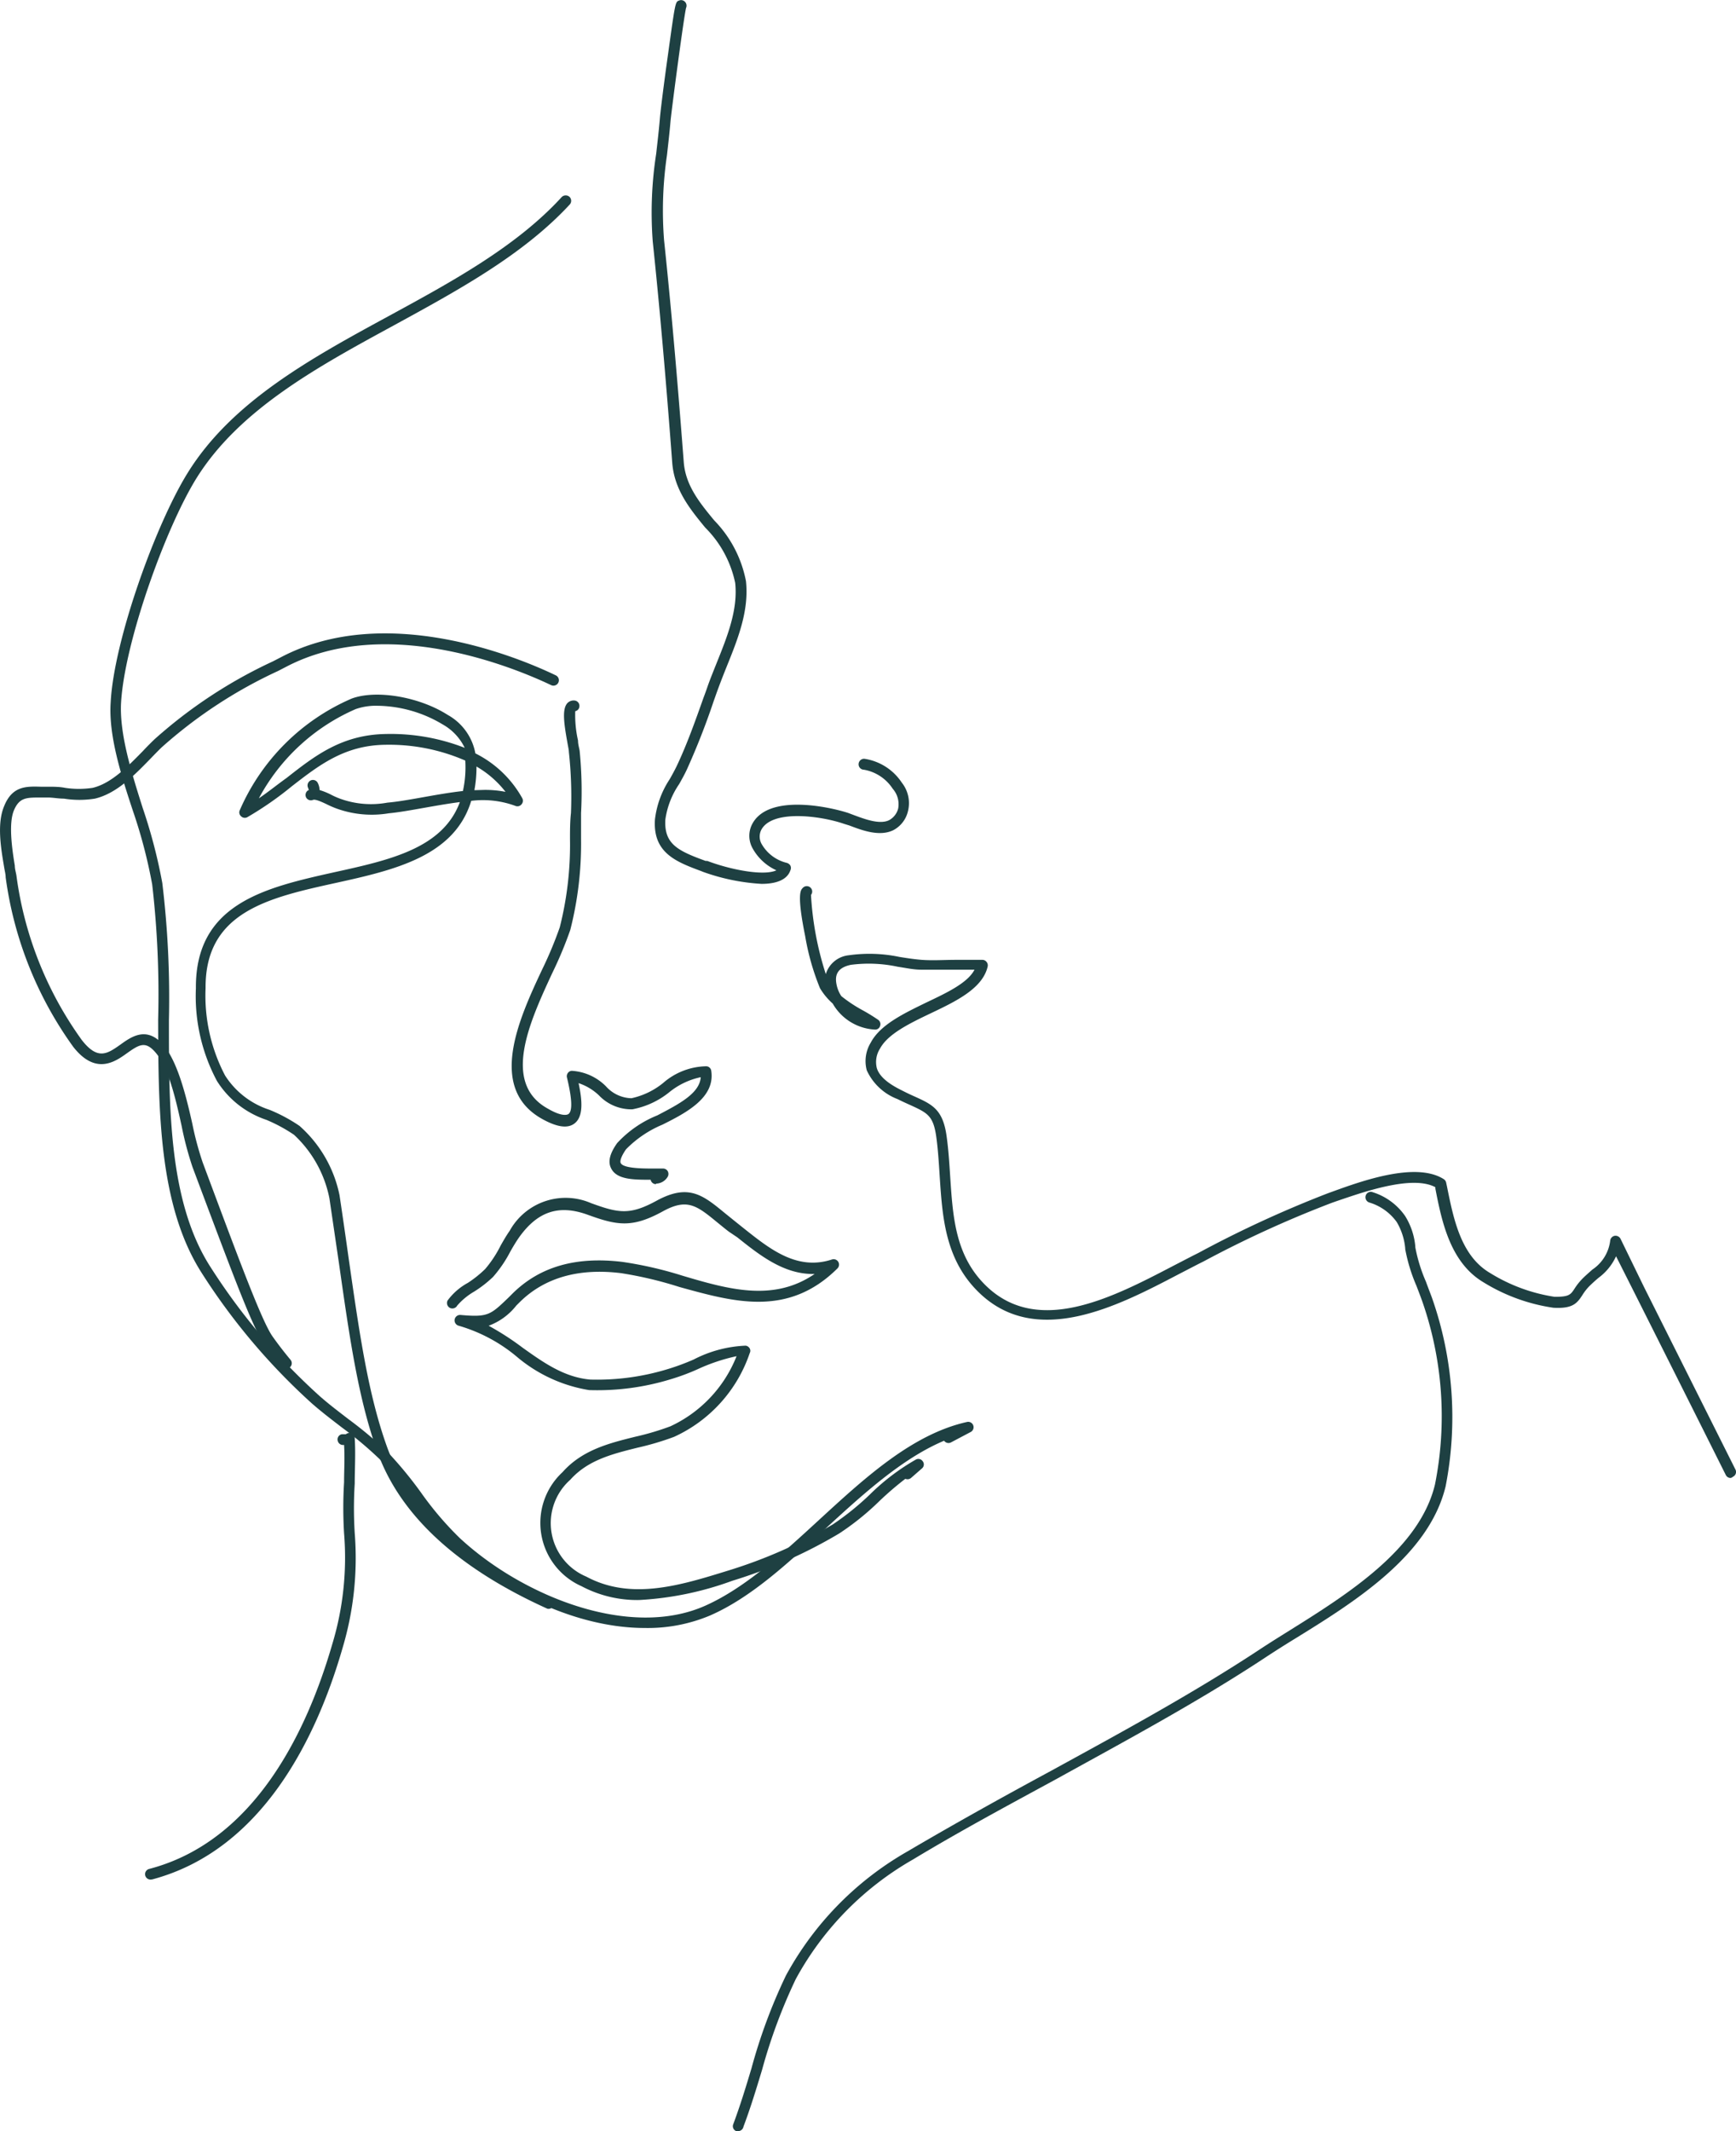 <svg xmlns="http://www.w3.org/2000/svg" viewBox="0 0 125.48 154"><defs><style>.cls-1{fill:#1e4042;}</style></defs><title>consulenza</title><g id="Livello_2" data-name="Livello 2"><g id="Livello_1-2" data-name="Livello 1"><path class="cls-1" d="M46.6,117.64c-4.92,0-10.28-2.62-13.9-6a24.89,24.89,0,0,1-2.86-3.34,25.27,25.27,0,0,0-2.4-2.86,27.12,27.12,0,0,0-2.73-2.29c-.7-.54-1.44-1.1-2.16-1.73a45.91,45.91,0,0,1-8-9.48c-3.08-4.86-3.1-11.67-3.12-18.25A69.15,69.15,0,0,0,11,63.91a36.69,36.69,0,0,0-1.38-5.28C8.72,55.92,7.84,53.11,8,50.75c.23-4.47,3.25-12.85,5.56-16.57,3.21-5.19,9-8.33,14.59-11.37,4.52-2.46,9.19-5,12.46-8.58a.41.41,0,0,1,.56,0,.4.4,0,0,1,0,.56C37.79,18.44,33.06,21,28.49,23.5c-5.51,3-11.2,6.08-14.31,11.09C11.93,38.24,9,46.43,8.75,50.79c-.12,2.22.74,5,1.57,7.61a38.23,38.23,0,0,1,1.41,5.4,69.2,69.2,0,0,1,.48,9.91c0,6.48,0,13.17,3,17.84a45.48,45.48,0,0,0,7.87,9.31c.7.62,1.42,1.16,2.12,1.7A28.68,28.68,0,0,1,28,104.91a28.61,28.61,0,0,1,2.47,3,23.43,23.43,0,0,0,2.76,3.23c4.53,4.2,12.29,7.34,17.77,4.88,2.86-1.28,5.56-3.76,8.16-6.15,3.33-3.06,6.76-6.22,10.71-7.11a.39.39,0,0,1,.27.73l-1.4.74a.39.39,0,0,1-.5-.12c-3,1.26-5.83,3.83-8.55,6.33s-5.39,5-8.37,6.3A11.61,11.61,0,0,1,46.6,117.64Z"/><path class="cls-1" d="M20.69,98.94a.41.41,0,0,1-.31-.14c-.46-.56-.91-1.15-1.33-1.75-.77-1.1-2.16-4.8-4.27-10.41l-.87-2.32a23.75,23.75,0,0,1-.78-2.95c-.46-2.09-1-4.47-2.06-5.5-.63-.62-1.07-.35-1.91.25s-2.25,1.6-3.87-.48A27.12,27.12,0,0,1,.41,63.4c0-.23-.07-.47-.11-.73-.24-1.41-.53-3.16,0-4.42.59-1.46,1.59-1.43,2.65-1.4h.53c.4,0,.82,0,1.22.08a6.61,6.61,0,0,0,2,0c1.35-.32,2.56-1.57,3.63-2.66.29-.31.57-.59.84-.85a34.63,34.63,0,0,1,8.56-5.63l.6-.31c7.55-3.95,17.1,0,19.84,1.32a.39.39,0,1,1-.33.71c-2.67-1.27-11.92-5.11-19.15-1.33l-.6.31A33.9,33.9,0,0,0,11.69,54c-.27.26-.54.54-.83.84-1.14,1.17-2.43,2.5-4,2.87a7,7,0,0,1-2.24,0c-.41,0-.79-.08-1.15-.08H2.91c-1,0-1.51,0-1.9.92s-.16,2.68.06,4c0,.26.09.51.12.74A26.21,26.21,0,0,0,5.91,75.15c1.16,1.49,1.85,1,2.8.33.75-.54,1.78-1.27,2.91-.17S13.41,79,13.9,81.2A22.79,22.79,0,0,0,14.65,84l.87,2.33c2,5.35,3.46,9.21,4.17,10.23.41.58.85,1.15,1.3,1.69a.39.39,0,0,1-.3.65Z"/><path class="cls-1" d="M47.41,85.57a.39.39,0,0,1-.38-.32c-1.23,0-2.46,0-2.86-.83-.24-.47-.1-1.06.44-1.82a8,8,0,0,1,2.9-2c1.57-.82,3.06-1.59,3.14-2.76a5.34,5.34,0,0,0-2.28,1.09,6,6,0,0,1-2.66,1.23,3.23,3.23,0,0,1-2.41-1,3.91,3.91,0,0,0-1.48-.89c.27,1.25.36,2.41-.29,2.91-.49.38-1.25.28-2.32-.31-4-2.21-1.72-7.21,0-10.86a28.37,28.37,0,0,0,1.25-3,24.25,24.25,0,0,0,.74-6.37c0-.62,0-1.26.07-1.89a29.78,29.78,0,0,0-.15-4.4c0-.15-.06-.41-.11-.7-.25-1.39-.39-2.41,0-2.84a.63.63,0,0,1,.52-.19.39.39,0,0,1,.35.43.37.37,0,0,1-.3.34,8.25,8.25,0,0,0,.2,2.12c0,.31.1.58.12.77A29.86,29.86,0,0,1,42,58.75C42,59.37,42,60,42,60.62a25.26,25.26,0,0,1-.78,6.58,28.49,28.49,0,0,1-1.29,3.09c-1.65,3.56-3.7,8-.3,9.84,1,.58,1.38.43,1.46.37.3-.22.26-1.11-.11-2.64a.39.39,0,0,1,.07-.33.36.36,0,0,1,.3-.15h0A3.8,3.8,0,0,1,43.8,78.5a2.55,2.55,0,0,0,1.84.86,5.46,5.46,0,0,0,2.29-1.1,4.86,4.86,0,0,1,3.14-1.21.38.38,0,0,1,.34.33c.29,1.91-1.74,3-3.53,3.89a8,8,0,0,0-2.63,1.78c-.32.46-.47.85-.38,1,.19.37,1.49.39,2.27.39l.81,0a.4.4,0,0,1,.32.2.42.42,0,0,1,0,.38,1,1,0,0,1-.85.51Z"/><path class="cls-1" d="M46.19,115.62a8.6,8.6,0,0,1-4.16-1,5,5,0,0,1-1.37-8.24c1.43-1.61,3.37-2.09,5.26-2.56a19.42,19.42,0,0,0,2.53-.75A9.39,9.39,0,0,0,53.24,98a13.42,13.42,0,0,0-2.81.94,15.55,15.55,0,0,1-1.93.72,18.1,18.1,0,0,1-5.92.79A10.75,10.75,0,0,1,37.31,98a11.56,11.56,0,0,0-4.15-2.2.4.4,0,0,1-.3-.44.4.4,0,0,1,.42-.34c2,.18,2.17,0,3.49-1.27l.24-.24c2-2,4.65-2.73,8-2.32a27.82,27.82,0,0,1,4.34,1c3.37,1,6.57,1.89,9.53-.13h-.13c-2.14,0-3.88-1.39-5.46-2.65L52.68,89c-.29-.22-.55-.44-.8-.64-1.51-1.24-2.2-1.81-4-.81-2.2,1.2-3.28,1-5.4.23s-3.66-.22-5,1.69c-.21.31-.41.64-.61,1a9.12,9.12,0,0,1-1.23,1.8,8.35,8.35,0,0,1-1.38,1.07,4.82,4.82,0,0,0-1.21,1,.4.4,0,0,1-.53.17.4.4,0,0,1-.17-.53,4.48,4.48,0,0,1,1.47-1.28,8.12,8.12,0,0,0,1.25-1A8.4,8.4,0,0,0,36.19,90c.2-.35.41-.72.65-1.06a4.62,4.62,0,0,1,5.88-2c2,.73,2.81.88,4.75-.18,2.3-1.25,3.34-.4,4.91.89l.78.63.6.48c1.9,1.51,3.86,3.08,6.38,2.25a.39.39,0,0,1,.39.65C56.94,95.22,53,94.07,49.11,93a28,28,0,0,0-4.22-1c-3.07-.38-5.54.33-7.33,2.1l-.24.24a4.54,4.54,0,0,1-2,1.46,19.86,19.86,0,0,1,2.46,1.59c1.53,1.09,3,2.13,4.88,2.3a17.48,17.48,0,0,0,5.65-.77,17,17,0,0,0,1.83-.68,8.91,8.91,0,0,1,3.76-1,.4.4,0,0,1,.29.2.35.35,0,0,1,0,.34,10.27,10.27,0,0,1-5.47,6.05,20.32,20.32,0,0,1-2.63.78c-1.85.46-3.6.9-4.87,2.32a4.19,4.19,0,0,0,1.16,7c3.24,1.74,6.81.63,10.26-.44a35,35,0,0,0,7.55-3.33A19.87,19.87,0,0,0,62.87,108a16,16,0,0,1,3.33-2.53.38.38,0,0,1,.5.13.37.37,0,0,1-.06.51l-.79.69a.39.39,0,0,1-.41.06,22.84,22.84,0,0,0-2,1.73,19.2,19.2,0,0,1-2.78,2.22,35.2,35.2,0,0,1-7.73,3.42A23.09,23.09,0,0,1,46.19,115.62Z"/><path class="cls-1" d="M39.73,116.25a.45.45,0,0,1-.16,0c-6.51-2.94-10.64-6.75-12.29-11.33-1.38-3.84-2-8.16-2.78-13.64-.22-1.49-.44-3-.69-4.69A8.52,8.52,0,0,0,21.25,82a11.41,11.41,0,0,0-2-1.08,6.74,6.74,0,0,1-3.57-2.81,13,13,0,0,1-1.52-6.7c-.05-6.15,5.08-7.28,10-8.38,4-.88,7.84-1.72,9.08-5.07-.87.11-1.76.27-2.61.42s-1.78.32-2.53.39a7.48,7.48,0,0,1-3.79-.35,7,7,0,0,1-.73-.32c-.34-.16-.78-.36-.95-.3a.39.39,0,0,1-.5-.17.4.4,0,0,1,.14-.52l.05,0a.86.86,0,0,0-.06-.2.4.4,0,0,1,.21-.52.39.39,0,0,1,.51.21,1.21,1.21,0,0,1,.12.49,5,5,0,0,1,.82.33,5.37,5.37,0,0,0,.65.29A6.53,6.53,0,0,0,28,58c.71-.06,1.56-.21,2.46-.37s2-.36,3-.47a8,8,0,0,0,.17-2.2,13.78,13.78,0,0,0-5.83-1.14c-2.92.05-4.76,1.49-6.71,3a24.26,24.26,0,0,1-3.21,2.23.38.38,0,0,1-.45-.06.37.37,0,0,1-.1-.44,15.51,15.51,0,0,1,8.09-8.07c1.78-.66,4.89-.13,6.94,1.18a4,4,0,0,1,2,2.78,7.91,7.91,0,0,1,3.39,3.24.39.39,0,0,1-.06.45.38.38,0,0,1-.45.1,6.82,6.82,0,0,0-3.18-.36c-1.21,4-5.55,5-9.78,5.93-4.86,1.07-9.46,2.09-9.42,7.6a12.41,12.41,0,0,0,1.41,6.32,6,6,0,0,0,3.22,2.48,11.71,11.71,0,0,1,2.16,1.16,9.12,9.12,0,0,1,2.89,5c.25,1.66.47,3.21.68,4.7.78,5.43,1.4,9.72,2.75,13.48,1.57,4.37,5.56,8,11.87,10.88a.39.39,0,0,1,.2.52A.41.41,0,0,1,39.73,116.25ZM27.28,51a4.43,4.43,0,0,0-1.57.24,14.49,14.49,0,0,0-7,6.45c.69-.47,1.34-1,2-1.47,2.05-1.61,4-3.13,7.18-3.18a14.72,14.72,0,0,1,5.7,1A3.86,3.86,0,0,0,32,52.35,9.35,9.35,0,0,0,27.28,51ZM35,57.08a7.6,7.6,0,0,1,1.54.14,7.23,7.23,0,0,0-2.1-1.83,9.07,9.07,0,0,1-.15,1.71Z"/><path class="cls-1" d="M10.89,135.82a.39.39,0,0,1-.1-.77c7.65-2,11.42-10,13.23-16.25a21.58,21.58,0,0,0,.85-8,30.43,30.43,0,0,1,0-3.69c0-.88.06-1.78,0-2.7h0a.39.39,0,0,1-.46-.3.38.38,0,0,1,.3-.47l.15,0c.11,0,.12,0,.14,0a.39.39,0,0,1,.64.28c.07,1.13,0,2.22,0,3.28a28.76,28.76,0,0,0,0,3.59,22.72,22.72,0,0,1-.88,8.3C22.91,125.5,19,133.68,11,135.81Z"/><path class="cls-1" d="M55.05,63.87A15,15,0,0,1,50.81,63l-.12-.05c-1.8-.67-3.51-1.31-3.35-3.73a6.69,6.69,0,0,1,1.07-2.92c.18-.32.37-.66.53-1,.73-1.55,1.33-3.24,1.91-4.88.11-.29.22-.59.32-.89.19-.53.42-1.09.63-1.62.76-1.89,1.55-3.84,1.34-5.79a7.93,7.93,0,0,0-2.17-4c-1.1-1.34-2.23-2.73-2.38-4.68-.47-6.24-.92-11.32-1.41-16a27.73,27.73,0,0,1,.25-6.33c.09-.81.19-1.64.26-2.47.05-.65.33-2.83.58-4.6.54-3.9.54-3.9.81-4a.38.38,0,0,1,.41.07.4.4,0,0,1,.1.46c-.16.64-1,7-1.12,8.14-.07.85-.17,1.69-.26,2.5A27.48,27.48,0,0,0,48,17.36c.49,4.65.94,9.73,1.42,16,.12,1.7,1.13,2.94,2.2,4.24A8.59,8.59,0,0,1,53.92,42c.23,2.14-.59,4.18-1.39,6.16-.22.55-.43,1.08-.62,1.6-.11.29-.21.59-.32.89a52.33,52.33,0,0,1-1.94,4.95c-.17.37-.37.72-.56,1.06a6,6,0,0,0-1,2.58C48,61,49,61.48,51,62.21l.12,0c1.65.63,4.08,1.11,5,.68a3.72,3.72,0,0,1-1.7-1.55,1.85,1.85,0,0,1-.1-1.69c1.1-2.39,5.77-1.31,7-.9l.4.15c.78.29,1.86.7,2.54.37a1.33,1.33,0,0,0,.66-.84A1.69,1.69,0,0,0,64.53,57a3.13,3.13,0,0,0-2.09-1.38.39.39,0,0,1-.38-.41.4.4,0,0,1,.41-.38,3.93,3.93,0,0,1,2.71,1.72,2.39,2.39,0,0,1,.43,2.14A2.08,2.08,0,0,1,64.55,60c-1,.47-2.24,0-3.16-.35L61,59.53c-1.67-.58-5.27-1.07-6,.49a1.09,1.09,0,0,0,.07,1,2.87,2.87,0,0,0,1.79,1.33.45.45,0,0,1,.27.2.4.4,0,0,1,0,.34C56.88,63.63,56,63.87,55.05,63.87Z"/><path class="cls-1" d="M125.09,106.8a.38.38,0,0,1-.35-.22q-3.3-6.6-6.61-13.18l-1.32-2.62a4,4,0,0,1-1.27,1.56c-.19.16-.39.34-.61.55a3.66,3.66,0,0,0-.55.69c-.39.6-.7,1-2.1.92a13.24,13.24,0,0,1-5.07-1.85c-2.39-1.43-3-4.39-3.46-6.76l0-.1c-1.7-.92-5.34.4-7.12,1l-.37.13A79.68,79.68,0,0,0,87,91.15l-.4.2-1.41.73c-4.39,2.3-10.42,5.45-14.6,1.15-2.29-2.35-2.48-5.36-2.67-8.27-.06-.94-.12-1.91-.25-2.85-.22-1.5-.64-1.69-1.88-2.26-.27-.12-.58-.26-.92-.43a4,4,0,0,1-2.22-2.08,2.56,2.56,0,0,1,.29-2c.68-1.29,2.38-2.1,4-2.89,1.45-.69,3-1.41,3.5-2.38l-1.33,0c-.84,0-1.7,0-2.55,0-.54,0-1.11-.13-1.66-.21a10,10,0,0,0-3.4-.14c-.81.17-1.15.58-1.06,1.26a2.35,2.35,0,0,0,.37,1,10.19,10.19,0,0,0,1.5,1,13.28,13.28,0,0,1,1.16.71.38.38,0,0,1,.15.43.37.37,0,0,1-.35.28,3.74,3.74,0,0,1-3.08-1.88,4.73,4.73,0,0,1-.92-1.11,17.6,17.6,0,0,1-1.07-3.76c-.61-3-.33-3.33-.19-3.47a.39.39,0,0,1,.61.49,22.54,22.54,0,0,0,1.07,5.72,1.94,1.94,0,0,1,1.65-1.36,10.6,10.6,0,0,1,3.68.12c.56.09,1.09.17,1.6.21.81.06,1.65,0,2.47,0,.63,0,1.29,0,1.93,0a.38.38,0,0,1,.29.15.39.39,0,0,1,.08.33c-.36,1.58-2.26,2.5-4.11,3.38-1.53.73-3.1,1.49-3.67,2.55a1.8,1.8,0,0,0-.23,1.42c.23.75,1.15,1.28,1.82,1.61.33.17.63.31.9.43,1.28.58,2.05.93,2.32,2.86.14,1,.2,2,.26,2.91.19,2.89.36,5.63,2.45,7.77,3.78,3.88,9.27,1,13.68-1.3l1.41-.73.4-.2A81.53,81.53,0,0,1,96,86.22l.36-.13c2.1-.76,6-2.16,8-.88a.39.39,0,0,1,.17.25l.06.28c.47,2.33,1,5,3.1,6.24a12.38,12.38,0,0,0,4.68,1.73c1,0,1.14-.13,1.42-.56a4.48,4.48,0,0,1,.67-.83c.23-.22.45-.41.64-.58a2.94,2.94,0,0,0,1.29-2.11.4.4,0,0,1,.33-.33.41.41,0,0,1,.41.21L118.83,93l6.61,13.19a.38.38,0,0,1-.18.52A.34.34,0,0,1,125.09,106.8ZM58.6,64.63Z"/><path class="cls-1" d="M53.36,154l-.14,0a.38.38,0,0,1-.22-.5c.5-1.34.92-2.71,1.32-4.05a39.16,39.16,0,0,1,2.49-6.7,22.93,22.93,0,0,1,8.76-8.95c3.4-2,7-4,10.37-5.82,5-2.74,10.24-5.58,15.07-8.76.68-.45,1.4-.9,2.17-1.38,4.19-2.62,9.41-5.88,10.54-10.56A25.18,25.18,0,0,0,102.79,94c-.14-.39-.28-.75-.41-1.09a12.3,12.3,0,0,1-.81-2.65v-.06a4.53,4.53,0,0,0-.61-1.89,3.78,3.78,0,0,0-2-1.42.4.4,0,0,1-.24-.51.38.38,0,0,1,.5-.23,4.48,4.48,0,0,1,2.35,1.73,5,5,0,0,1,.73,2.19v.06a11.48,11.48,0,0,0,.77,2.49c.13.36.27.72.42,1.12a26,26,0,0,1,1,13.67c-1.21,5-6.57,8.34-10.88,11-.77.47-1.49.93-2.16,1.37-4.85,3.2-10.07,6-15.12,8.79-3.42,1.86-7,3.78-10.34,5.8a22.13,22.13,0,0,0-8.47,8.64,39.24,39.24,0,0,0-2.44,6.57c-.41,1.35-.83,2.74-1.34,4.09A.4.4,0,0,1,53.36,154Z"/></g></g></svg>